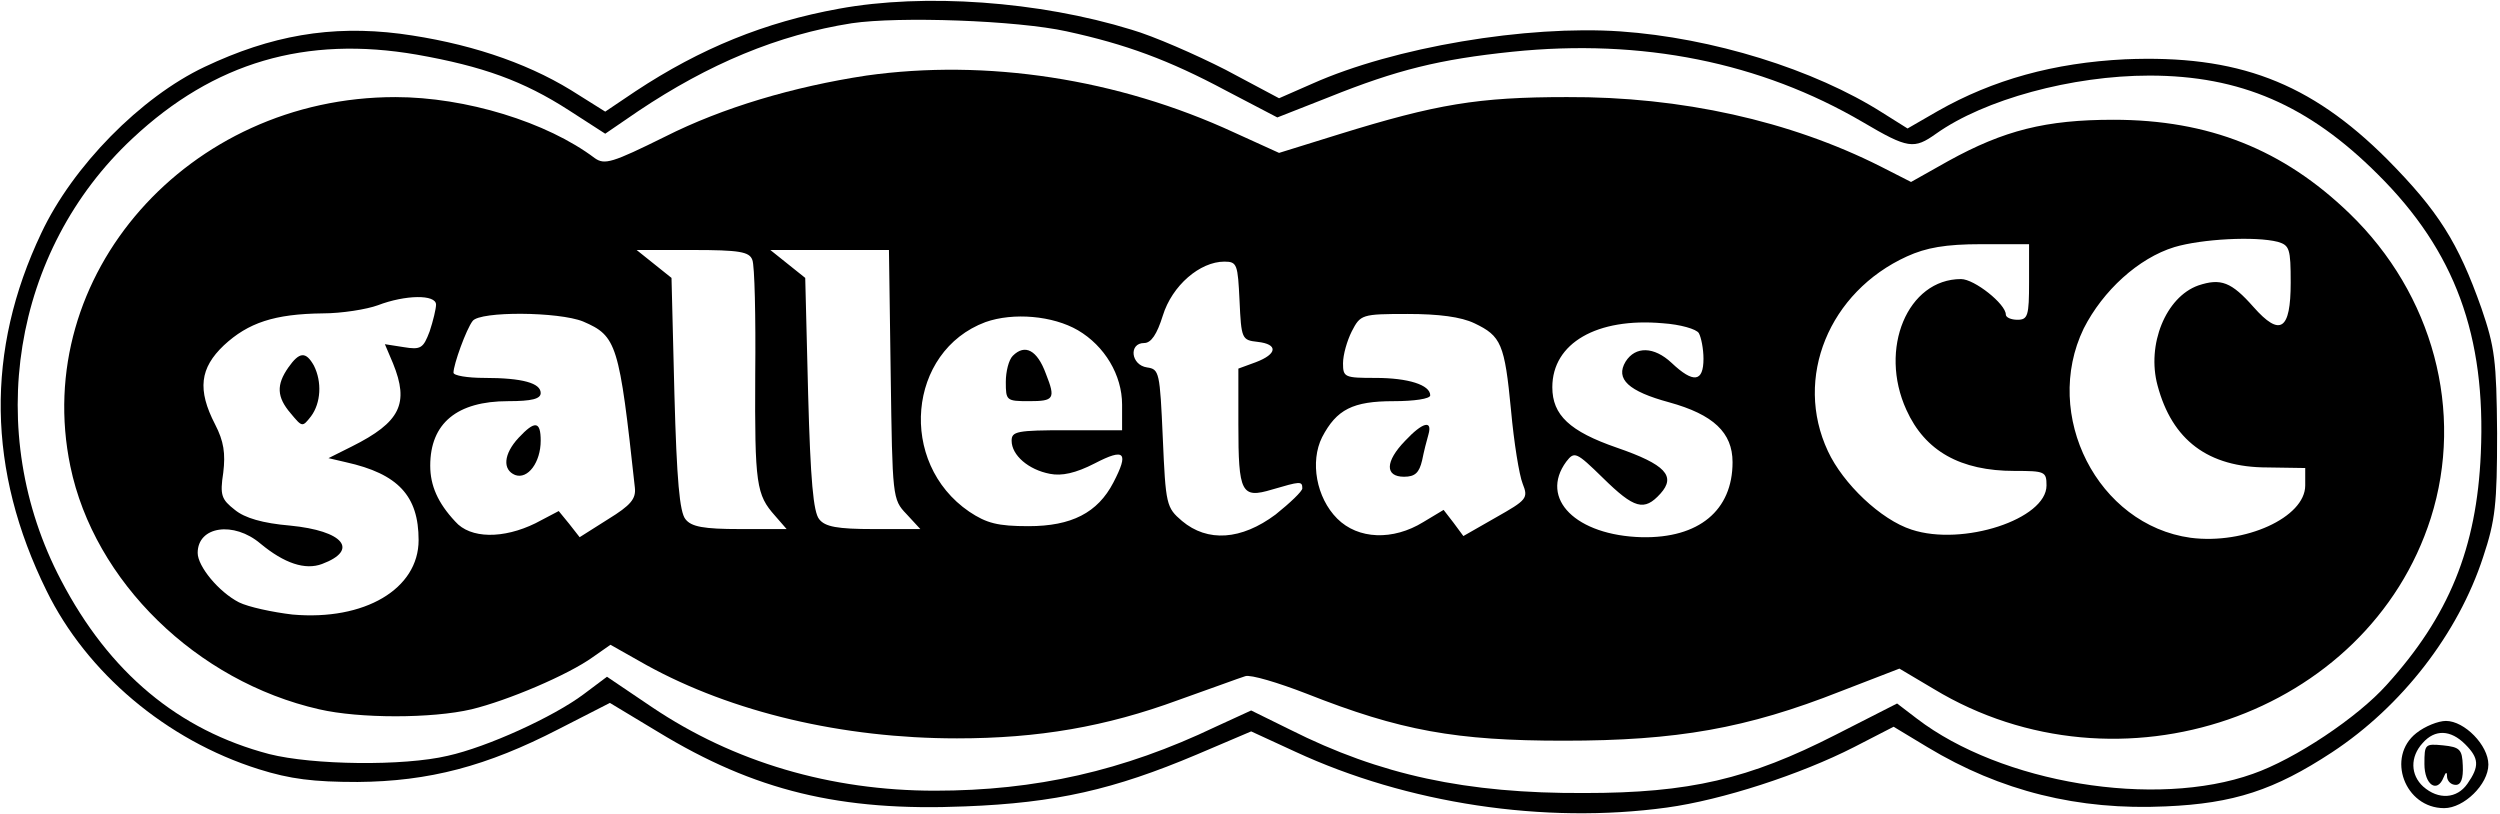<?xml version="1.0" standalone="no"?>
<!DOCTYPE svg PUBLIC "-//W3C//DTD SVG 20010904//EN"
 "http://www.w3.org/TR/2001/REC-SVG-20010904/DTD/svg10.dtd">
<svg version="1.0" xmlns="http://www.w3.org/2000/svg"
 width="430pt" height="140pt" viewBox="0 0 430 140"
 preserveAspectRatio="xMidYMid meet">

<g transform="translate(0,140) scale(0.1,-0.1)"
fill="#000000" stroke="none">
<path d="M1443 1385 c-127 -23 -238 -68 -350 -142 l-52 -35 -59 37 c-80 49
-181 82 -294 97 -119 15 -222 -3 -336 -57 -110 -52 -227 -171 -281 -286 -96
-202 -93 -408 9 -615 69 -141 206 -257 365 -307 54 -17 94 -22 170 -22 123 1
222 27 346 91 l88 45 83 -50 c166 -101 313 -137 528 -128 156 6 256 29 398 89
l94 40 76 -35 c192 -89 428 -125 639 -96 95 13 230 57 322 104 l68 35 58 -35
c126 -76 260 -109 410 -102 117 5 187 28 286 93 120 79 217 204 260 336 21 63
24 91 24 213 -1 125 -4 148 -27 215 -40 113 -74 167 -162 256 -133 133 -258
180 -451 172 -122 -6 -227 -35 -322 -89 l-52 -30 -43 27 c-118 75 -293 129
-451 140 -161 11 -389 -27 -530 -90 l-57 -25 -92 49 c-51 26 -124 58 -162 69
-159 49 -356 63 -503 36z m392 -39 c101 -22 175 -49 274 -102 l88 -46 89 35
c117 47 190 65 315 78 223 23 427 -18 603 -121 78 -46 88 -47 126 -20 83 59
234 100 367 100 156 0 274 -51 393 -170 133 -132 186 -278 177 -480 -7 -163
-55 -280 -162 -398 -50 -56 -158 -128 -230 -153 -168 -60 -433 -16 -578 95
l-34 26 -106 -54 c-149 -76 -251 -100 -432 -100 -203 -1 -351 31 -506 109
l-67 33 -61 -28 c-159 -76 -310 -110 -483 -110 -179 0 -346 49 -487 144 l-77
52 -40 -30 c-52 -39 -166 -91 -234 -106 -76 -18 -232 -16 -307 3 -156 41 -275
140 -358 299 -134 255 -84 567 123 760 140 131 298 177 489 144 113 -20 183
-45 262 -96 l62 -40 57 39 c121 81 240 131 367 151 81 12 284 5 370 -14z"/>
<path d="M1490 1270 c-125 -19 -247 -55 -346 -105 -91 -45 -104 -49 -121 -37
-82 62 -222 105 -343 105 -357 0 -627 -307 -559 -635 41 -198 217 -370 428
-418 69 -16 194 -16 262 0 62 15 166 59 209 90 l30 21 62 -35 c147 -81 337
-126 534 -126 140 0 256 20 381 66 54 19 105 38 115 41 9 3 56 -11 105 -30
162 -64 257 -81 443 -81 194 0 314 21 476 85 l101 39 59 -35 c319 -193 747
-45 855 294 58 183 4 385 -140 524 -114 110 -242 161 -406 161 -116 0 -188
-18 -284 -71 l-64 -36 -53 27 c-155 78 -342 120 -539 119 -153 0 -224 -12
-392 -64 l-103 -32 -77 35 c-201 93 -427 127 -633 98z m2428 -286 c20 -6 22
-12 22 -70 0 -82 -18 -94 -64 -42 -38 43 -56 50 -95 37 -56 -20 -89 -102 -70
-172 25 -94 87 -141 189 -141 l65 -1 0 -30 c0 -55 -104 -102 -197 -90 -160 22
-256 211 -184 360 33 65 94 121 156 140 47 14 139 19 178 9z m-428 -69 c0 -58
-2 -65 -20 -65 -11 0 -20 4 -20 9 0 18 -54 61 -77 61 -92 0 -142 -120 -94
-225 32 -71 93 -105 186 -105 52 0 55 -1 55 -25 0 -58 -144 -105 -232 -76 -53
17 -118 79 -144 135 -59 126 2 274 136 335 33 15 66 21 128 21 l82 0 0 -65z
m-2196 38 c4 -9 6 -98 5 -197 -1 -190 2 -207 34 -243 l20 -23 -80 0 c-63 0
-84 4 -94 17 -10 12 -15 67 -19 215 l-5 200 -30 24 -30 24 96 0 c81 0 98 -3
103 -17z m238 -197 c3 -211 3 -215 27 -240 l24 -26 -80 0 c-63 0 -84 4 -94 17
-10 12 -15 67 -19 215 l-5 200 -30 24 -30 24 102 0 102 0 3 -214z m600 127 c3
-66 4 -68 31 -71 36 -4 34 -21 -3 -35 l-30 -11 0 -96 c0 -118 5 -128 58 -112
48 14 52 15 52 2 0 -5 -21 -25 -46 -45 -59 -44 -117 -48 -161 -11 -27 23 -28
28 -33 143 -5 113 -6 118 -27 121 -28 4 -32 42 -5 42 12 0 22 15 32 47 16 52
64 93 106 93 22 0 23 -5 26 -67z m-1382 -7 c0 -7 -5 -28 -11 -46 -11 -29 -15
-32 -45 -27 l-32 5 14 -33 c28 -69 13 -101 -71 -143 l-40 -20 30 -7 c90 -20
125 -58 125 -134 0 -84 -93 -139 -217 -128 -34 4 -76 13 -92 21 -35 18 -71 62
-71 85 0 46 62 55 108 16 41 -34 77 -46 106 -35 64 24 37 57 -55 66 -47 4 -78
13 -95 27 -23 18 -26 25 -20 64 4 33 1 54 -14 83 -31 60 -26 97 15 136 42 39
87 54 170 55 33 0 76 7 95 14 47 18 100 19 100 1z m253 -29 c58 -25 62 -38 89
-286 2 -19 -7 -30 -46 -54 l-49 -31 -18 23 -18 22 -40 -21 c-55 -27 -112 -27
-138 3 -30 32 -43 62 -43 96 0 73 46 111 134 111 41 0 56 4 56 14 0 17 -31 26
-97 26 -29 0 -53 4 -53 9 0 14 22 75 33 89 13 17 148 16 190 -1z m851 -15 c46
-27 76 -77 76 -128 l0 -44 -95 0 c-86 0 -95 -2 -95 -18 0 -25 29 -50 66 -57
20 -4 44 1 77 18 52 27 59 19 32 -33 -27 -52 -72 -75 -146 -75 -53 0 -72 5
-102 25 -123 84 -106 276 28 326 48 17 116 11 159 -14z m682 12 c46 -22 52
-35 63 -150 5 -55 14 -111 20 -126 10 -25 7 -28 -46 -58 l-56 -32 -17 23 -17
22 -35 -21 c-52 -32 -112 -30 -148 6 -36 36 -47 98 -26 140 25 48 53 62 123
62 35 0 63 4 63 10 0 18 -38 30 -94 30 -53 0 -56 1 -56 25 0 15 7 39 15 55 15
29 17 30 96 30 54 0 92 -5 115 -16z m386 -17 c4 -7 8 -27 8 -44 0 -40 -17 -43
-55 -7 -30 28 -62 29 -79 2 -18 -30 5 -51 75 -70 76 -21 109 -52 109 -103 0
-83 -58 -131 -156 -129 -113 3 -177 66 -130 130 14 18 17 17 63 -28 54 -53 71
-58 99 -27 27 30 9 50 -75 79 -81 28 -111 56 -111 104 0 76 77 120 190 110 30
-2 58 -10 62 -17z"/>
<path d="M496 768 c-21 -30 -20 -51 4 -79 20 -24 20 -24 35 -5 17 23 19 59 5
87 -14 25 -25 24 -44 -3z"/>
<path d="M892 647 c-26 -28 -28 -55 -6 -64 22 -8 44 22 44 59 0 34 -10 35 -38
5z"/>
<path d="M1742 788 c-7 -7 -12 -27 -12 -45 0 -32 1 -33 40 -33 43 0 46 4 29
47 -15 41 -36 52 -57 31z"/>
<path d="M2417 642 c-35 -36 -35 -62 -2 -62 19 0 26 7 31 28 3 15 8 35 11 45
7 25 -10 21 -40 -11z"/>
<path d="M4156 139 c-52 -41 -20 -129 48 -129 34 0 76 41 76 75 0 33 -41 75
-73 75 -13 0 -36 -9 -51 -21z m84 -19 c24 -24 25 -38 4 -68 -18 -26 -50 -28
-76 -5 -22 20 -23 51 -1 75 21 24 48 23 73 -2z"/>
<path d="M4170 86 c0 -36 22 -51 33 -23 4 10 6 10 6 0 1 -7 7 -13 15 -13 9 0
13 11 12 33 -1 28 -5 32 -34 35 -31 3 -32 2 -32 -32z"/>
</g>
</svg>
